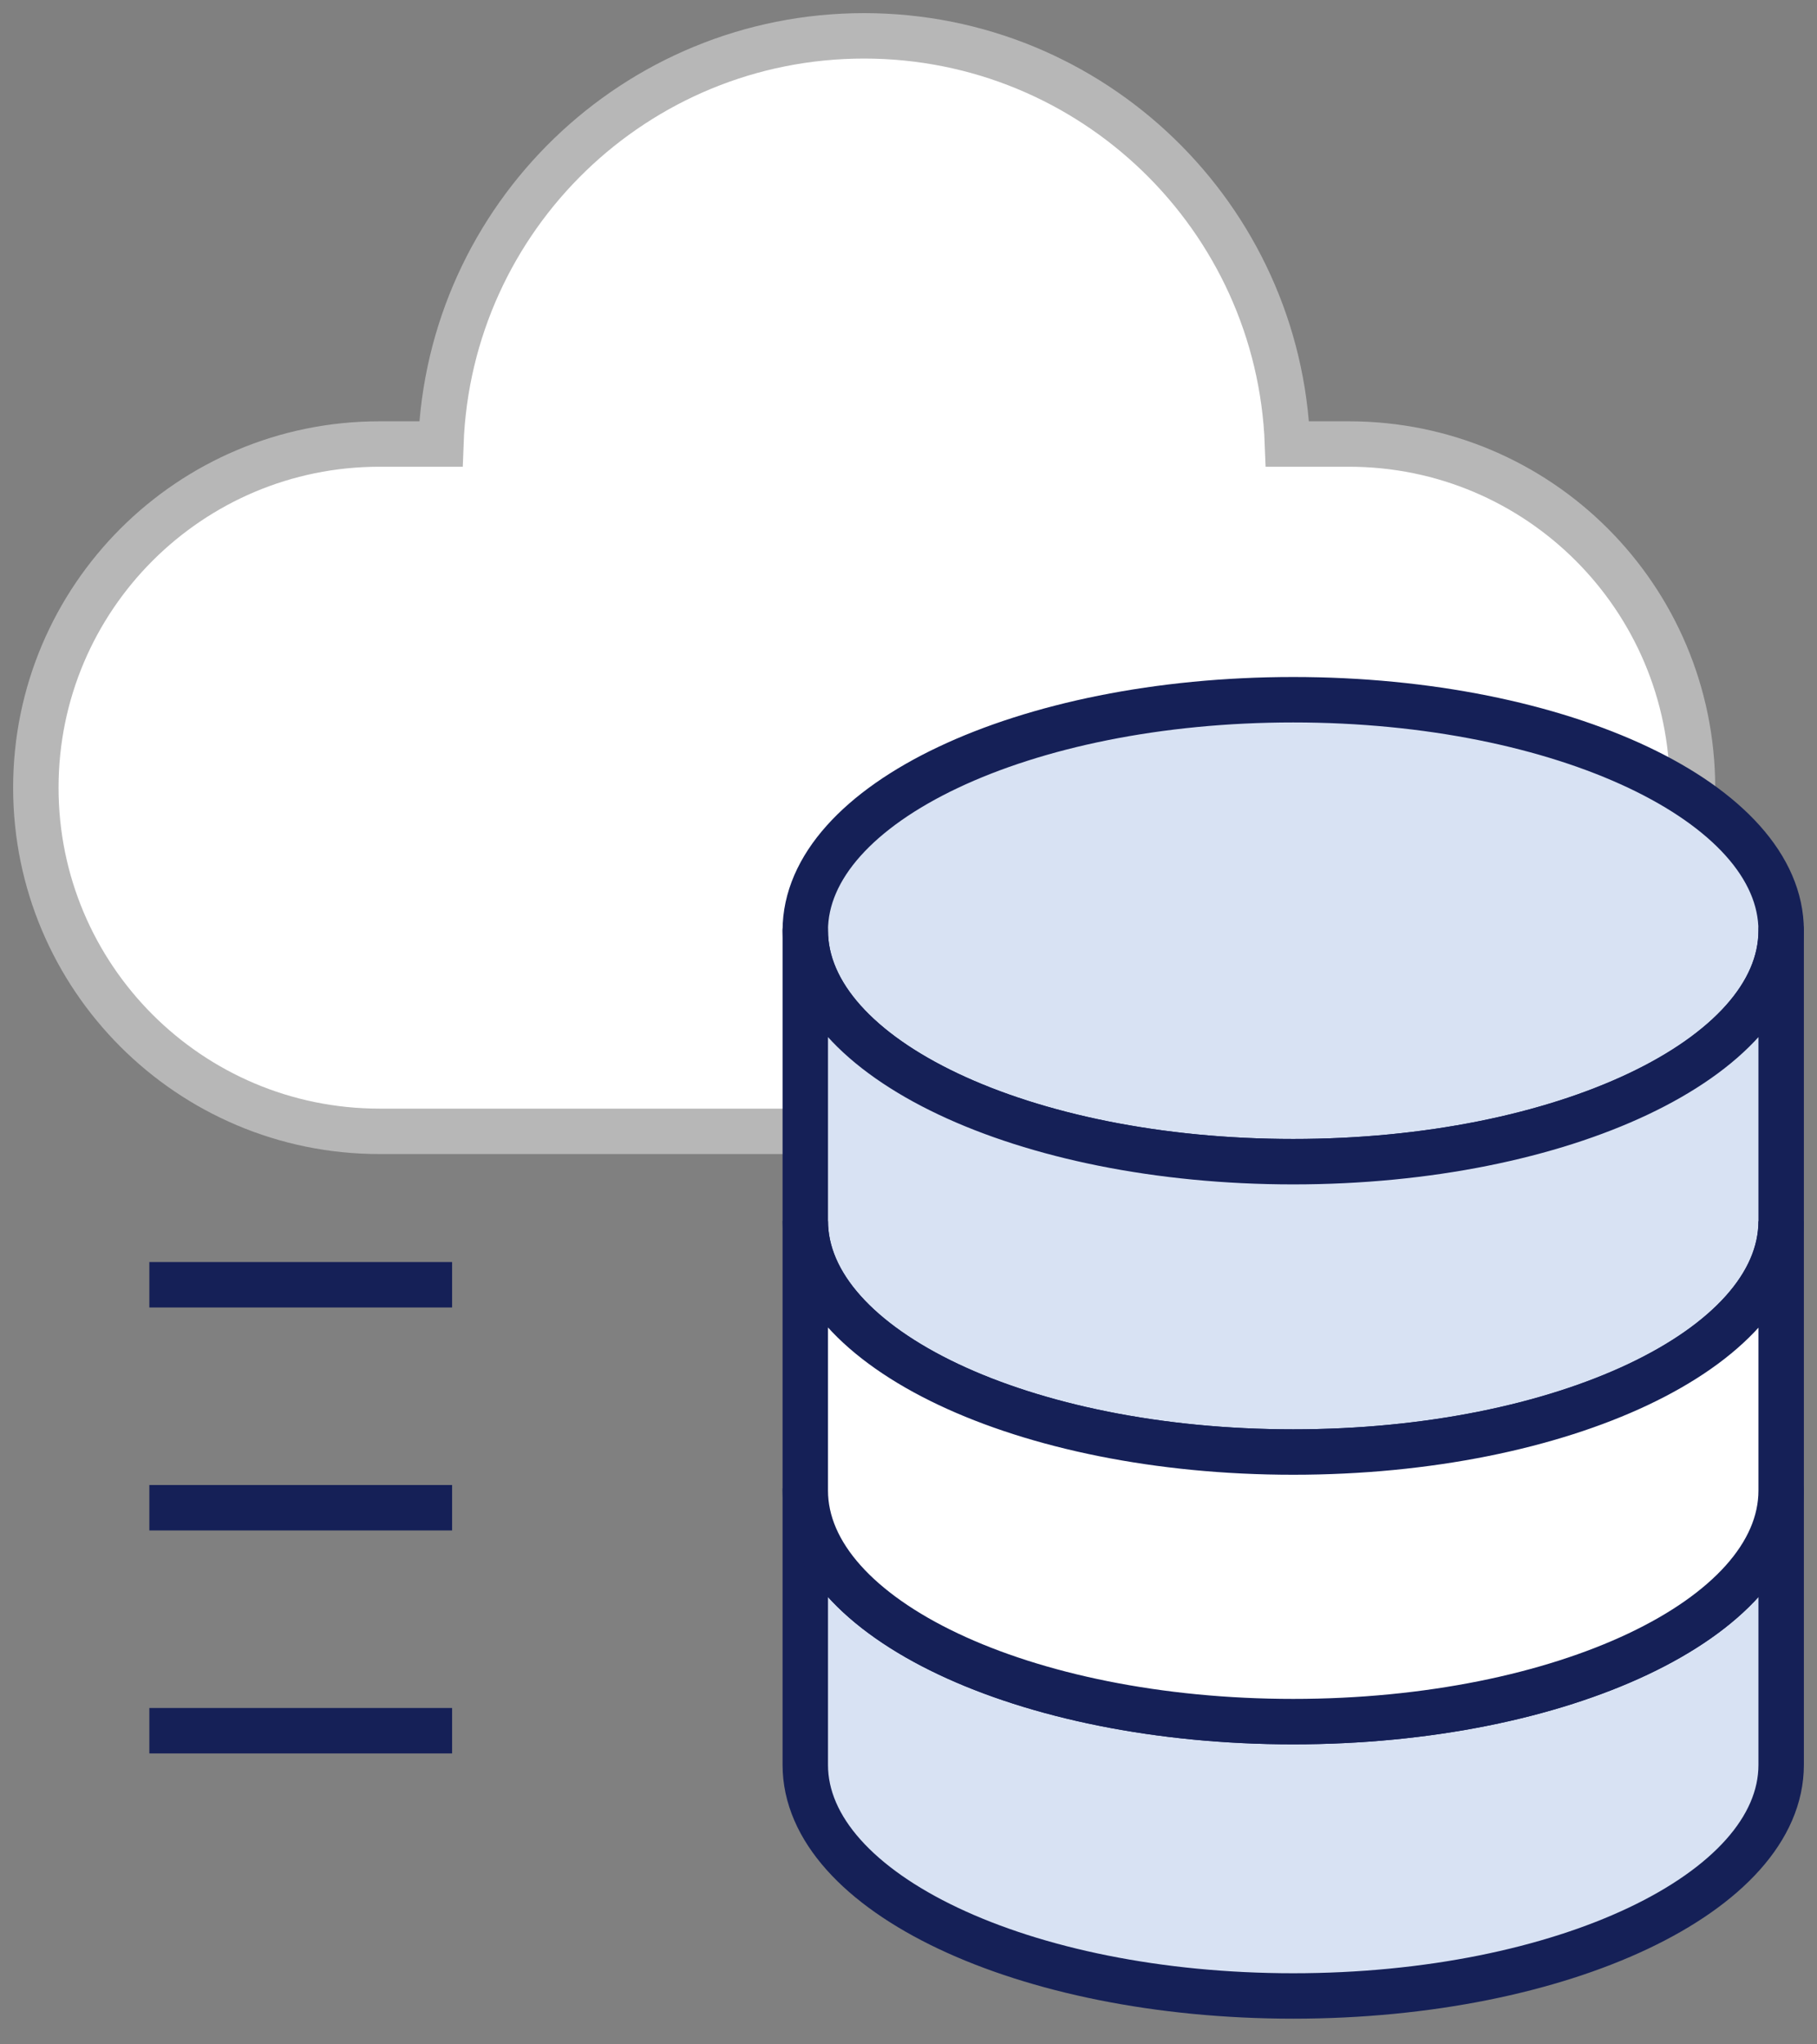 <svg width="120" height="135" viewBox="0 0 120 135" fill="none" xmlns="http://www.w3.org/2000/svg">
<rect x="0" y="0" width="120" height="135" fill="#808080" stroke="none"/>
<path d="M89.085 29.321H85.029C84.477 14.345 72.167 2.367 57.065 2.367C41.962 2.367 29.653 14.345 29.116 29.321H25.061C12.53 29.321 2.367 39.484 2.367 52.015C2.367 64.545 12.53 74.708 25.061 74.708H89.085C101.615 74.708 111.778 64.545 111.778 52.015C111.762 39.469 101.615 29.321 89.085 29.321Z" fill="white" stroke="#B7B7B7" stroke-width="3"/>
<path d="M85.408 76.712C103.209 76.712 117.633 69.879 117.633 61.452C117.633 53.041 103.209 46.207 85.408 46.207C67.607 46.207 53.183 53.041 53.183 61.452C53.183 69.879 67.607 76.712 85.408 76.712Z" fill="#D8E2F3" stroke="#152057" stroke-width="3" stroke-linecap="round" stroke-linejoin="round"/>
<path d="M85.408 76.712C67.607 76.712 53.183 69.879 53.183 61.452V79.237V80.626C53.183 89.053 67.607 95.886 85.408 95.886C103.209 95.886 117.633 89.053 117.633 80.626V79.237V61.452C117.633 69.879 103.209 76.712 85.408 76.712Z" fill="#D8E2F3" stroke="#152057" stroke-width="3" stroke-linecap="round" stroke-linejoin="round"/>
<path d="M85.408 113.688C67.607 113.688 53.183 106.854 53.183 98.427V116.544C53.183 124.971 67.607 131.804 85.408 131.804C103.209 131.804 117.633 124.971 117.633 116.544V98.427C117.633 106.854 103.209 113.688 85.408 113.688Z" fill="#D8E2F3" stroke="#152057" stroke-width="3" stroke-linecap="round" stroke-linejoin="round"/>
<path d="M85.408 95.886C67.607 95.886 53.183 89.053 53.183 80.626V97.354V98.427C53.183 106.854 67.607 113.688 85.408 113.688C103.209 113.688 117.633 106.854 117.633 98.427V97.354V80.642C117.633 89.069 103.209 95.886 85.408 95.886Z" fill="white" stroke="#152057" stroke-width="3"/>
<path d="M9.863 84.84H29.858" stroke="#152057" stroke-width="3"/>
<path d="M9.863 99.563H29.858" stroke="#152057" stroke-width="3"/>
<path d="M9.863 114.287H29.858" stroke="#152057" stroke-width="3"/>
</svg>
